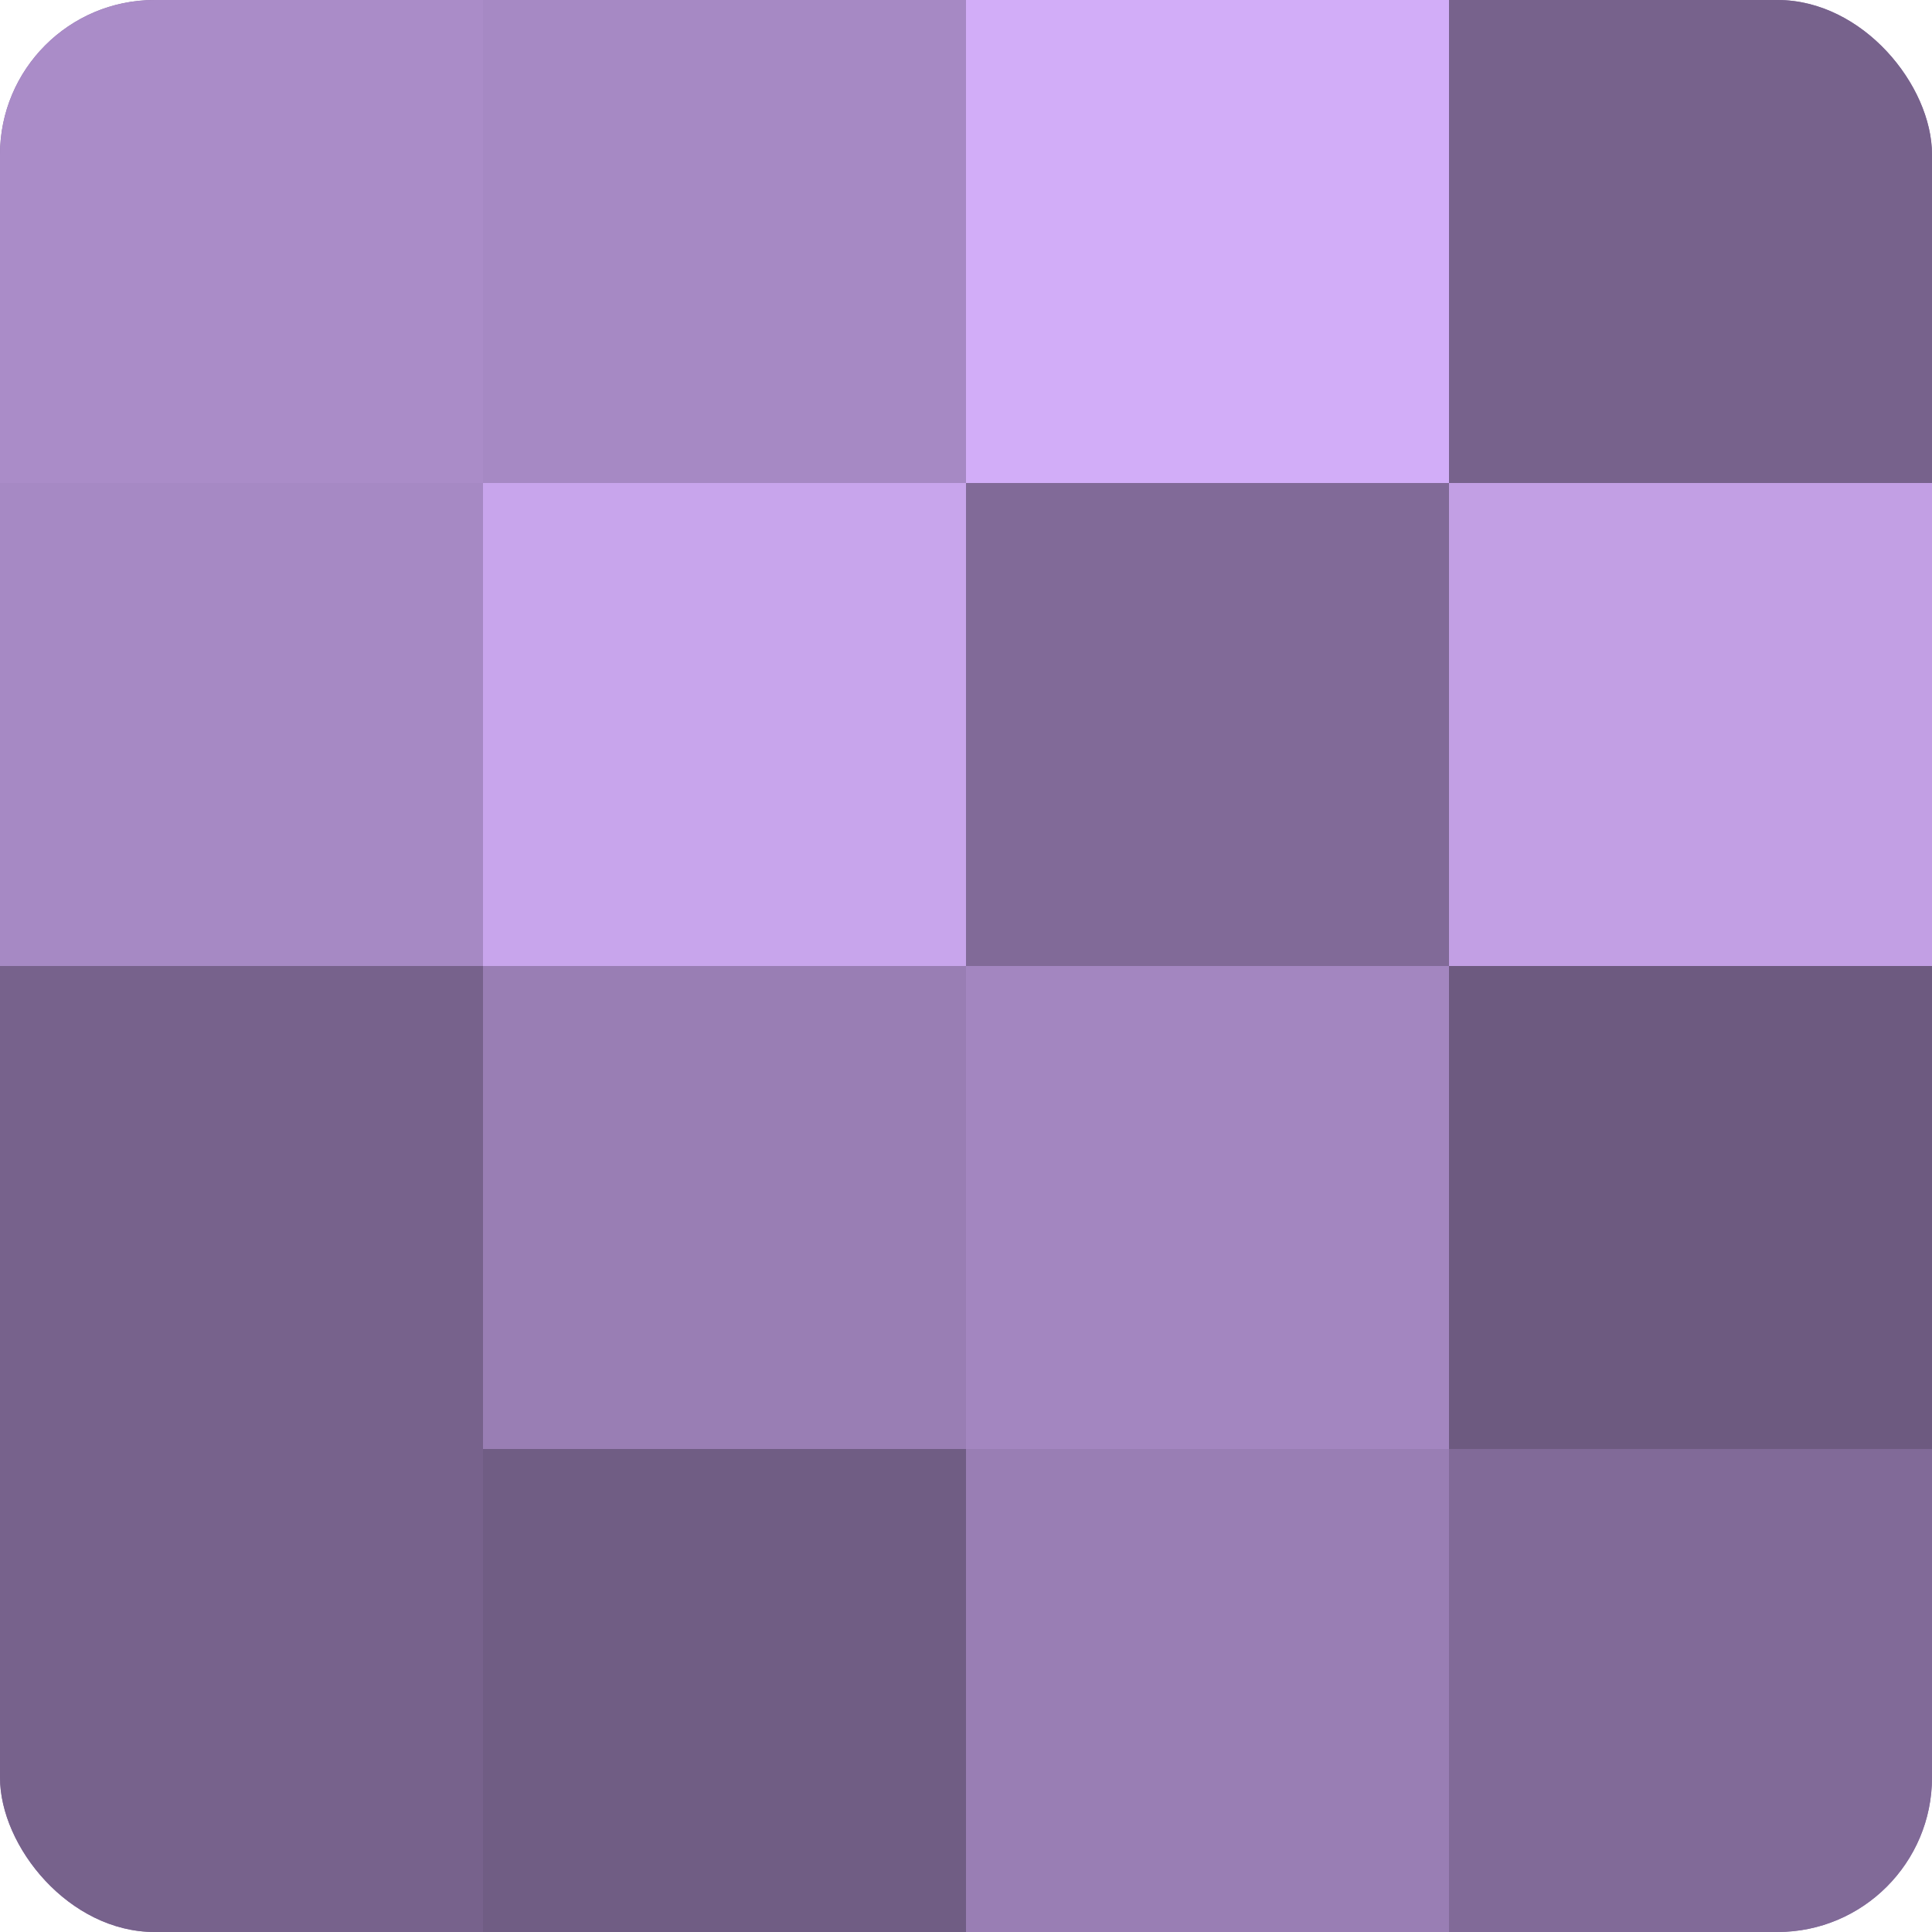 <?xml version="1.0" encoding="UTF-8"?>
<svg xmlns="http://www.w3.org/2000/svg" width="60" height="60" viewBox="0 0 100 100" preserveAspectRatio="xMidYMid meet"><defs><clipPath id="c" width="100" height="100"><rect width="100" height="100" rx="8" ry="8"/></clipPath></defs><g clip-path="url(#c)"><rect width="100" height="100" fill="#8870a0"/><rect width="25" height="25" fill="#aa8cc8"/><rect y="25" width="25" height="25" fill="#a689c4"/><rect y="50" width="25" height="25" fill="#77628c"/><rect y="75" width="25" height="25" fill="#77628c"/><rect x="25" width="25" height="25" fill="#a689c4"/><rect x="25" y="25" width="25" height="25" fill="#c8a5ec"/><rect x="25" y="50" width="25" height="25" fill="#997eb4"/><rect x="25" y="75" width="25" height="25" fill="#705d84"/><rect x="50" width="25" height="25" fill="#d2adf8"/><rect x="50" y="25" width="25" height="25" fill="#816a98"/><rect x="50" y="50" width="25" height="25" fill="#a386c0"/><rect x="50" y="75" width="25" height="25" fill="#997eb4"/><rect x="75" width="25" height="25" fill="#77628c"/><rect x="75" y="25" width="25" height="25" fill="#c29fe4"/><rect x="75" y="50" width="25" height="25" fill="#6d5a80"/><rect x="75" y="75" width="25" height="25" fill="#816a98"/></g></svg>
